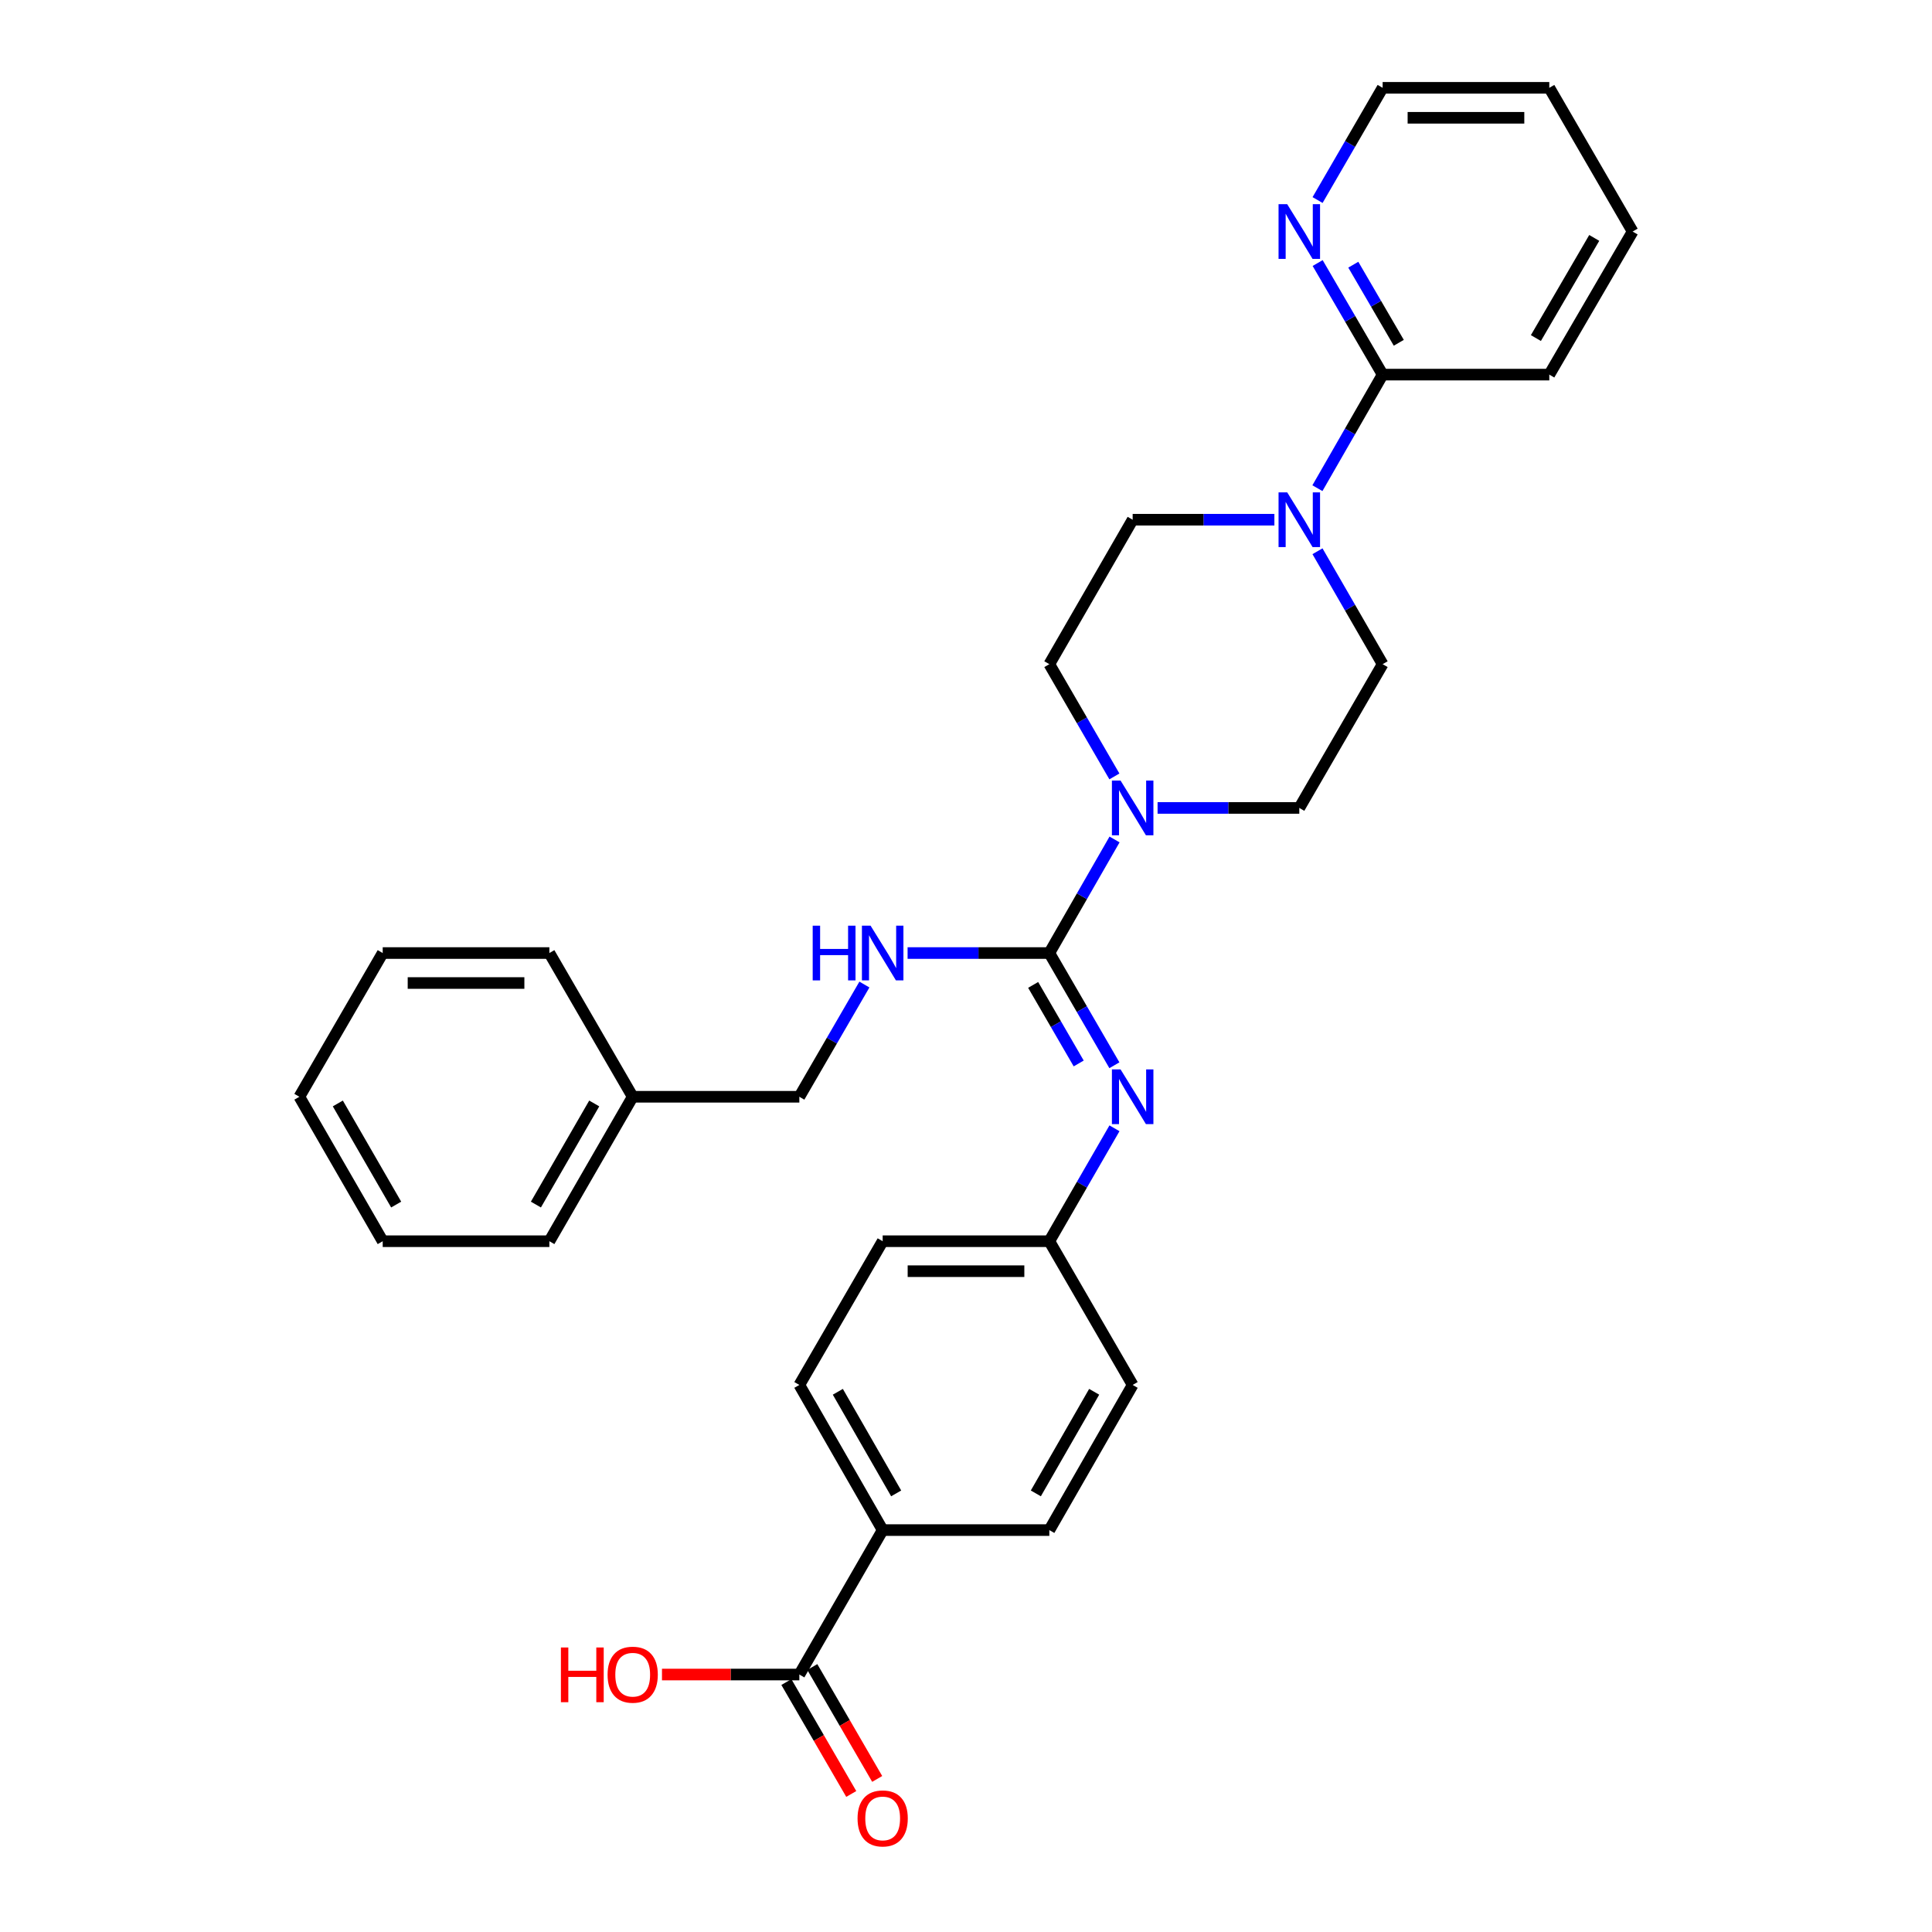 <?xml version='1.0' encoding='iso-8859-1'?>
<svg version='1.1' baseProfile='full'
              xmlns='http://www.w3.org/2000/svg'
                      xmlns:rdkit='http://www.rdkit.org/xml'
                      xmlns:xlink='http://www.w3.org/1999/xlink'
                  xml:space='preserve'
width='1000px' height='1000px' viewBox='0 0 1000 1000'>
<!-- END OF HEADER -->
<rect style='opacity:1.0;fill:#FFFFFF;stroke:none' width='1000' height='1000' x='0' y='0'> </rect>
<path class='bond-0' d='M 543.131,493.292 L 560.01,463.9' style='fill:none;fill-rule:evenodd;stroke:#000000;stroke-width:6px;stroke-linecap:butt;stroke-linejoin:miter;stroke-opacity:1' />
<path class='bond-0' d='M 560.01,463.9 L 576.888,434.508' style='fill:none;fill-rule:evenodd;stroke:#0000FF;stroke-width:6px;stroke-linecap:butt;stroke-linejoin:miter;stroke-opacity:1' />
<path class='bond-2' d='M 543.131,493.292 L 559.969,522.334' style='fill:none;fill-rule:evenodd;stroke:#000000;stroke-width:6px;stroke-linecap:butt;stroke-linejoin:miter;stroke-opacity:1' />
<path class='bond-2' d='M 559.969,522.334 L 576.807,551.377' style='fill:none;fill-rule:evenodd;stroke:#0000FF;stroke-width:6px;stroke-linecap:butt;stroke-linejoin:miter;stroke-opacity:1' />
<path class='bond-2' d='M 534.761,509.787 L 546.547,530.116' style='fill:none;fill-rule:evenodd;stroke:#000000;stroke-width:6px;stroke-linecap:butt;stroke-linejoin:miter;stroke-opacity:1' />
<path class='bond-2' d='M 546.547,530.116 L 558.333,550.446' style='fill:none;fill-rule:evenodd;stroke:#0000FF;stroke-width:6px;stroke-linecap:butt;stroke-linejoin:miter;stroke-opacity:1' />
<path class='bond-4' d='M 543.131,493.292 L 506.448,493.292' style='fill:none;fill-rule:evenodd;stroke:#000000;stroke-width:6px;stroke-linecap:butt;stroke-linejoin:miter;stroke-opacity:1' />
<path class='bond-4' d='M 506.448,493.292 L 469.765,493.292' style='fill:none;fill-rule:evenodd;stroke:#0000FF;stroke-width:6px;stroke-linecap:butt;stroke-linejoin:miter;stroke-opacity:1' />
<path class='bond-8' d='M 599.159,418.183 L 635.838,418.183' style='fill:none;fill-rule:evenodd;stroke:#0000FF;stroke-width:6px;stroke-linecap:butt;stroke-linejoin:miter;stroke-opacity:1' />
<path class='bond-8' d='M 635.838,418.183 L 672.517,418.183' style='fill:none;fill-rule:evenodd;stroke:#000000;stroke-width:6px;stroke-linecap:butt;stroke-linejoin:miter;stroke-opacity:1' />
<path class='bond-9' d='M 576.809,401.873 L 559.97,372.822' style='fill:none;fill-rule:evenodd;stroke:#0000FF;stroke-width:6px;stroke-linecap:butt;stroke-linejoin:miter;stroke-opacity:1' />
<path class='bond-9' d='M 559.97,372.822 L 543.131,343.772' style='fill:none;fill-rule:evenodd;stroke:#000000;stroke-width:6px;stroke-linecap:butt;stroke-linejoin:miter;stroke-opacity:1' />
<path class='bond-1' d='M 659.621,269.007 L 622.942,269.007' style='fill:none;fill-rule:evenodd;stroke:#0000FF;stroke-width:6px;stroke-linecap:butt;stroke-linejoin:miter;stroke-opacity:1' />
<path class='bond-1' d='M 622.942,269.007 L 586.263,269.007' style='fill:none;fill-rule:evenodd;stroke:#000000;stroke-width:6px;stroke-linecap:butt;stroke-linejoin:miter;stroke-opacity:1' />
<path class='bond-3' d='M 681.892,252.682 L 698.77,223.29' style='fill:none;fill-rule:evenodd;stroke:#0000FF;stroke-width:6px;stroke-linecap:butt;stroke-linejoin:miter;stroke-opacity:1' />
<path class='bond-3' d='M 698.77,223.29 L 715.649,193.898' style='fill:none;fill-rule:evenodd;stroke:#000000;stroke-width:6px;stroke-linecap:butt;stroke-linejoin:miter;stroke-opacity:1' />
<path class='bond-30' d='M 681.931,285.325 L 698.79,314.548' style='fill:none;fill-rule:evenodd;stroke:#0000FF;stroke-width:6px;stroke-linecap:butt;stroke-linejoin:miter;stroke-opacity:1' />
<path class='bond-30' d='M 698.79,314.548 L 715.649,343.772' style='fill:none;fill-rule:evenodd;stroke:#000000;stroke-width:6px;stroke-linecap:butt;stroke-linejoin:miter;stroke-opacity:1' />
<path class='bond-13' d='M 576.849,584.004 L 559.99,613.228' style='fill:none;fill-rule:evenodd;stroke:#0000FF;stroke-width:6px;stroke-linecap:butt;stroke-linejoin:miter;stroke-opacity:1' />
<path class='bond-13' d='M 559.99,613.228 L 543.131,642.451' style='fill:none;fill-rule:evenodd;stroke:#000000;stroke-width:6px;stroke-linecap:butt;stroke-linejoin:miter;stroke-opacity:1' />
<path class='bond-6' d='M 715.649,193.898 L 698.831,165.024' style='fill:none;fill-rule:evenodd;stroke:#000000;stroke-width:6px;stroke-linecap:butt;stroke-linejoin:miter;stroke-opacity:1' />
<path class='bond-6' d='M 698.831,165.024 L 682.013,136.151' style='fill:none;fill-rule:evenodd;stroke:#0000FF;stroke-width:6px;stroke-linecap:butt;stroke-linejoin:miter;stroke-opacity:1' />
<path class='bond-6' d='M 724.01,177.427 L 712.237,157.215' style='fill:none;fill-rule:evenodd;stroke:#000000;stroke-width:6px;stroke-linecap:butt;stroke-linejoin:miter;stroke-opacity:1' />
<path class='bond-6' d='M 712.237,157.215 L 700.465,137.004' style='fill:none;fill-rule:evenodd;stroke:#0000FF;stroke-width:6px;stroke-linecap:butt;stroke-linejoin:miter;stroke-opacity:1' />
<path class='bond-21' d='M 715.649,193.898 L 801.911,193.898' style='fill:none;fill-rule:evenodd;stroke:#000000;stroke-width:6px;stroke-linecap:butt;stroke-linejoin:miter;stroke-opacity:1' />
<path class='bond-16' d='M 447.413,509.602 L 430.575,538.644' style='fill:none;fill-rule:evenodd;stroke:#0000FF;stroke-width:6px;stroke-linecap:butt;stroke-linejoin:miter;stroke-opacity:1' />
<path class='bond-16' d='M 430.575,538.644 L 413.737,567.686' style='fill:none;fill-rule:evenodd;stroke:#000000;stroke-width:6px;stroke-linecap:butt;stroke-linejoin:miter;stroke-opacity:1' />
<path class='bond-5' d='M 413.737,866.736 L 456.869,791.972' style='fill:none;fill-rule:evenodd;stroke:#000000;stroke-width:6px;stroke-linecap:butt;stroke-linejoin:miter;stroke-opacity:1' />
<path class='bond-12' d='M 407.026,870.627 L 423.817,899.589' style='fill:none;fill-rule:evenodd;stroke:#000000;stroke-width:6px;stroke-linecap:butt;stroke-linejoin:miter;stroke-opacity:1' />
<path class='bond-12' d='M 423.817,899.589 L 440.609,928.551' style='fill:none;fill-rule:evenodd;stroke:#FF0000;stroke-width:6px;stroke-linecap:butt;stroke-linejoin:miter;stroke-opacity:1' />
<path class='bond-12' d='M 420.448,862.845 L 437.24,891.807' style='fill:none;fill-rule:evenodd;stroke:#000000;stroke-width:6px;stroke-linecap:butt;stroke-linejoin:miter;stroke-opacity:1' />
<path class='bond-12' d='M 437.24,891.807 L 454.031,920.769' style='fill:none;fill-rule:evenodd;stroke:#FF0000;stroke-width:6px;stroke-linecap:butt;stroke-linejoin:miter;stroke-opacity:1' />
<path class='bond-17' d='M 413.737,866.736 L 378.188,866.736' style='fill:none;fill-rule:evenodd;stroke:#000000;stroke-width:6px;stroke-linecap:butt;stroke-linejoin:miter;stroke-opacity:1' />
<path class='bond-17' d='M 378.188,866.736 L 342.639,866.736' style='fill:none;fill-rule:evenodd;stroke:#FF0000;stroke-width:6px;stroke-linecap:butt;stroke-linejoin:miter;stroke-opacity:1' />
<path class='bond-22' d='M 681.973,103.539 L 698.811,74.497' style='fill:none;fill-rule:evenodd;stroke:#0000FF;stroke-width:6px;stroke-linecap:butt;stroke-linejoin:miter;stroke-opacity:1' />
<path class='bond-22' d='M 698.811,74.497 L 715.649,45.455' style='fill:none;fill-rule:evenodd;stroke:#000000;stroke-width:6px;stroke-linecap:butt;stroke-linejoin:miter;stroke-opacity:1' />
<path class='bond-7' d='M 456.869,791.972 L 413.737,716.845' style='fill:none;fill-rule:evenodd;stroke:#000000;stroke-width:6px;stroke-linecap:butt;stroke-linejoin:miter;stroke-opacity:1' />
<path class='bond-7' d='M 463.854,772.978 L 433.662,720.389' style='fill:none;fill-rule:evenodd;stroke:#000000;stroke-width:6px;stroke-linecap:butt;stroke-linejoin:miter;stroke-opacity:1' />
<path class='bond-31' d='M 456.869,791.972 L 543.131,791.972' style='fill:none;fill-rule:evenodd;stroke:#000000;stroke-width:6px;stroke-linecap:butt;stroke-linejoin:miter;stroke-opacity:1' />
<path class='bond-11' d='M 672.517,418.183 L 715.649,343.772' style='fill:none;fill-rule:evenodd;stroke:#000000;stroke-width:6px;stroke-linecap:butt;stroke-linejoin:miter;stroke-opacity:1' />
<path class='bond-10' d='M 543.131,343.772 L 586.263,269.007' style='fill:none;fill-rule:evenodd;stroke:#000000;stroke-width:6px;stroke-linecap:butt;stroke-linejoin:miter;stroke-opacity:1' />
<path class='bond-18' d='M 543.131,642.451 L 586.263,716.845' style='fill:none;fill-rule:evenodd;stroke:#000000;stroke-width:6px;stroke-linecap:butt;stroke-linejoin:miter;stroke-opacity:1' />
<path class='bond-19' d='M 543.131,642.451 L 456.869,642.451' style='fill:none;fill-rule:evenodd;stroke:#000000;stroke-width:6px;stroke-linecap:butt;stroke-linejoin:miter;stroke-opacity:1' />
<path class='bond-19' d='M 530.192,657.966 L 469.808,657.966' style='fill:none;fill-rule:evenodd;stroke:#000000;stroke-width:6px;stroke-linecap:butt;stroke-linejoin:miter;stroke-opacity:1' />
<path class='bond-14' d='M 413.737,716.845 L 456.869,642.451' style='fill:none;fill-rule:evenodd;stroke:#000000;stroke-width:6px;stroke-linecap:butt;stroke-linejoin:miter;stroke-opacity:1' />
<path class='bond-15' d='M 543.131,791.972 L 586.263,716.845' style='fill:none;fill-rule:evenodd;stroke:#000000;stroke-width:6px;stroke-linecap:butt;stroke-linejoin:miter;stroke-opacity:1' />
<path class='bond-15' d='M 536.146,772.978 L 566.338,720.389' style='fill:none;fill-rule:evenodd;stroke:#000000;stroke-width:6px;stroke-linecap:butt;stroke-linejoin:miter;stroke-opacity:1' />
<path class='bond-20' d='M 413.737,567.686 L 327.483,567.686' style='fill:none;fill-rule:evenodd;stroke:#000000;stroke-width:6px;stroke-linecap:butt;stroke-linejoin:miter;stroke-opacity:1' />
<path class='bond-23' d='M 327.483,567.686 L 284.351,642.451' style='fill:none;fill-rule:evenodd;stroke:#000000;stroke-width:6px;stroke-linecap:butt;stroke-linejoin:miter;stroke-opacity:1' />
<path class='bond-23' d='M 307.574,571.148 L 277.382,623.483' style='fill:none;fill-rule:evenodd;stroke:#000000;stroke-width:6px;stroke-linecap:butt;stroke-linejoin:miter;stroke-opacity:1' />
<path class='bond-24' d='M 327.483,567.686 L 284.351,493.292' style='fill:none;fill-rule:evenodd;stroke:#000000;stroke-width:6px;stroke-linecap:butt;stroke-linejoin:miter;stroke-opacity:1' />
<path class='bond-25' d='M 801.911,193.898 L 845.052,119.849' style='fill:none;fill-rule:evenodd;stroke:#000000;stroke-width:6px;stroke-linecap:butt;stroke-linejoin:miter;stroke-opacity:1' />
<path class='bond-25' d='M 794.977,174.98 L 825.175,123.146' style='fill:none;fill-rule:evenodd;stroke:#000000;stroke-width:6px;stroke-linecap:butt;stroke-linejoin:miter;stroke-opacity:1' />
<path class='bond-33' d='M 715.649,45.455 L 801.911,45.455' style='fill:none;fill-rule:evenodd;stroke:#000000;stroke-width:6px;stroke-linecap:butt;stroke-linejoin:miter;stroke-opacity:1' />
<path class='bond-33' d='M 728.588,60.969 L 788.972,60.969' style='fill:none;fill-rule:evenodd;stroke:#000000;stroke-width:6px;stroke-linecap:butt;stroke-linejoin:miter;stroke-opacity:1' />
<path class='bond-27' d='M 284.351,642.451 L 198.089,642.451' style='fill:none;fill-rule:evenodd;stroke:#000000;stroke-width:6px;stroke-linecap:butt;stroke-linejoin:miter;stroke-opacity:1' />
<path class='bond-28' d='M 284.351,493.292 L 198.089,493.292' style='fill:none;fill-rule:evenodd;stroke:#000000;stroke-width:6px;stroke-linecap:butt;stroke-linejoin:miter;stroke-opacity:1' />
<path class='bond-28' d='M 271.412,508.807 L 211.028,508.807' style='fill:none;fill-rule:evenodd;stroke:#000000;stroke-width:6px;stroke-linecap:butt;stroke-linejoin:miter;stroke-opacity:1' />
<path class='bond-26' d='M 845.052,119.849 L 801.911,45.455' style='fill:none;fill-rule:evenodd;stroke:#000000;stroke-width:6px;stroke-linecap:butt;stroke-linejoin:miter;stroke-opacity:1' />
<path class='bond-32' d='M 198.089,642.451 L 154.948,567.686' style='fill:none;fill-rule:evenodd;stroke:#000000;stroke-width:6px;stroke-linecap:butt;stroke-linejoin:miter;stroke-opacity:1' />
<path class='bond-32' d='M 205.056,623.482 L 174.858,571.147' style='fill:none;fill-rule:evenodd;stroke:#000000;stroke-width:6px;stroke-linecap:butt;stroke-linejoin:miter;stroke-opacity:1' />
<path class='bond-29' d='M 198.089,493.292 L 154.948,567.686' style='fill:none;fill-rule:evenodd;stroke:#000000;stroke-width:6px;stroke-linecap:butt;stroke-linejoin:miter;stroke-opacity:1' />
<path  class='atom-1' d='M 580.003 404.023
L 589.283 419.023
Q 590.203 420.503, 591.683 423.183
Q 593.163 425.863, 593.243 426.023
L 593.243 404.023
L 597.003 404.023
L 597.003 432.343
L 593.123 432.343
L 583.163 415.943
Q 582.003 414.023, 580.763 411.823
Q 579.563 409.623, 579.203 408.943
L 579.203 432.343
L 575.523 432.343
L 575.523 404.023
L 580.003 404.023
' fill='#0000FF'/>
<path  class='atom-2' d='M 666.257 254.847
L 675.537 269.847
Q 676.457 271.327, 677.937 274.007
Q 679.417 276.687, 679.497 276.847
L 679.497 254.847
L 683.257 254.847
L 683.257 283.167
L 679.377 283.167
L 669.417 266.767
Q 668.257 264.847, 667.017 262.647
Q 665.817 260.447, 665.457 259.767
L 665.457 283.167
L 661.777 283.167
L 661.777 254.847
L 666.257 254.847
' fill='#0000FF'/>
<path  class='atom-3' d='M 580.003 553.526
L 589.283 568.526
Q 590.203 570.006, 591.683 572.686
Q 593.163 575.366, 593.243 575.526
L 593.243 553.526
L 597.003 553.526
L 597.003 581.846
L 593.123 581.846
L 583.163 565.446
Q 582.003 563.526, 580.763 561.326
Q 579.563 559.126, 579.203 558.446
L 579.203 581.846
L 575.523 581.846
L 575.523 553.526
L 580.003 553.526
' fill='#0000FF'/>
<path  class='atom-5' d='M 420.649 479.132
L 424.489 479.132
L 424.489 491.172
L 438.969 491.172
L 438.969 479.132
L 442.809 479.132
L 442.809 507.452
L 438.969 507.452
L 438.969 494.372
L 424.489 494.372
L 424.489 507.452
L 420.649 507.452
L 420.649 479.132
' fill='#0000FF'/>
<path  class='atom-5' d='M 450.609 479.132
L 459.889 494.132
Q 460.809 495.612, 462.289 498.292
Q 463.769 500.972, 463.849 501.132
L 463.849 479.132
L 467.609 479.132
L 467.609 507.452
L 463.729 507.452
L 453.769 491.052
Q 452.609 489.132, 451.369 486.932
Q 450.169 484.732, 449.809 484.052
L 449.809 507.452
L 446.129 507.452
L 446.129 479.132
L 450.609 479.132
' fill='#0000FF'/>
<path  class='atom-7' d='M 666.257 105.689
L 675.537 120.689
Q 676.457 122.169, 677.937 124.849
Q 679.417 127.529, 679.497 127.689
L 679.497 105.689
L 683.257 105.689
L 683.257 134.009
L 679.377 134.009
L 669.417 117.609
Q 668.257 115.689, 667.017 113.489
Q 665.817 111.289, 665.457 110.609
L 665.457 134.009
L 661.777 134.009
L 661.777 105.689
L 666.257 105.689
' fill='#0000FF'/>
<path  class='atom-13' d='M 443.869 941.21
Q 443.869 934.41, 447.229 930.61
Q 450.589 926.81, 456.869 926.81
Q 463.149 926.81, 466.509 930.61
Q 469.869 934.41, 469.869 941.21
Q 469.869 948.09, 466.469 952.01
Q 463.069 955.89, 456.869 955.89
Q 450.629 955.89, 447.229 952.01
Q 443.869 948.13, 443.869 941.21
M 456.869 952.69
Q 461.189 952.69, 463.509 949.81
Q 465.869 946.89, 465.869 941.21
Q 465.869 935.65, 463.509 932.85
Q 461.189 930.01, 456.869 930.01
Q 452.549 930.01, 450.189 932.81
Q 447.869 935.61, 447.869 941.21
Q 447.869 946.93, 450.189 949.81
Q 452.549 952.69, 456.869 952.69
' fill='#FF0000'/>
<path  class='atom-18' d='M 290.323 852.736
L 294.163 852.736
L 294.163 864.776
L 308.643 864.776
L 308.643 852.736
L 312.483 852.736
L 312.483 881.056
L 308.643 881.056
L 308.643 867.976
L 294.163 867.976
L 294.163 881.056
L 290.323 881.056
L 290.323 852.736
' fill='#FF0000'/>
<path  class='atom-18' d='M 314.483 866.816
Q 314.483 860.016, 317.843 856.216
Q 321.203 852.416, 327.483 852.416
Q 333.763 852.416, 337.123 856.216
Q 340.483 860.016, 340.483 866.816
Q 340.483 873.696, 337.083 877.616
Q 333.683 881.496, 327.483 881.496
Q 321.243 881.496, 317.843 877.616
Q 314.483 873.736, 314.483 866.816
M 327.483 878.296
Q 331.803 878.296, 334.123 875.416
Q 336.483 872.496, 336.483 866.816
Q 336.483 861.256, 334.123 858.456
Q 331.803 855.616, 327.483 855.616
Q 323.163 855.616, 320.803 858.416
Q 318.483 861.216, 318.483 866.816
Q 318.483 872.536, 320.803 875.416
Q 323.163 878.296, 327.483 878.296
' fill='#FF0000'/>
</svg>

